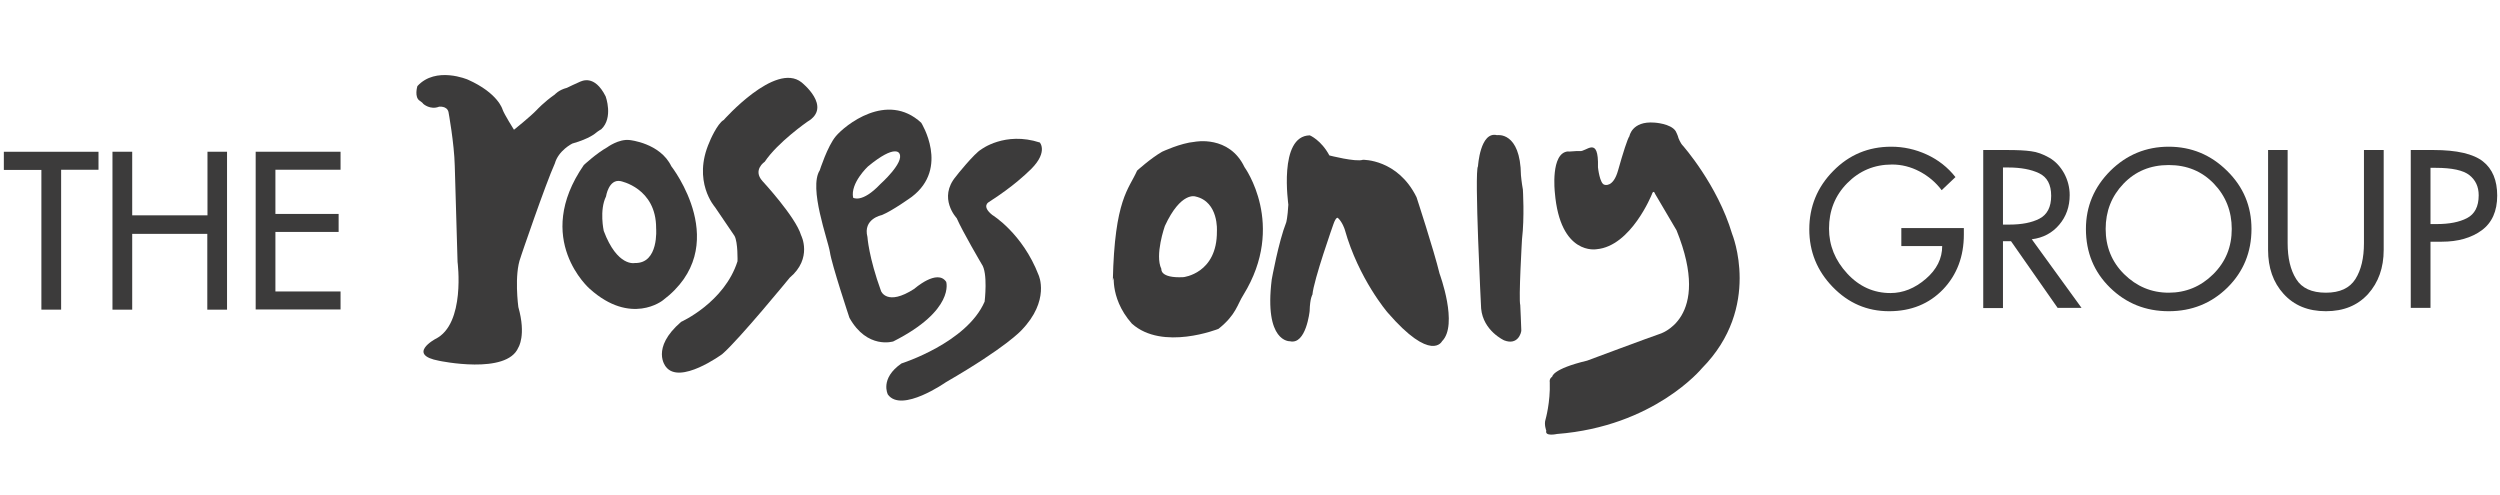 <?xml version="1.0" encoding="utf-8"?>
<!-- Generator: Adobe Illustrator 19.2.1, SVG Export Plug-In . SVG Version: 6.00 Build 0)  -->
<svg version="1.1" id="Layer_1" xmlns="http://www.w3.org/2000/svg" xmlns:xlink="http://www.w3.org/1999/xlink" x="0px" y="0px"
	 viewBox="0 0 1431.5 283.5" style="enable-background:new 0 0 1431.5 283.5;" xml:space="preserve">
<style type="text/css">
	.st0{fill:#3C3B3B;}
</style>
<path class="st0" d="M561.8,85.6c0,0,13.6-10.5,33.6-4c0,0,5.5,6.1-7.1,17.2c0,0-7.8,7.8-22.1,16.9c0,0-4.4,2.3,2,7.4
	c0,0,17.3,10.5,26.5,34.4c0,0,6.8,14.5-9.9,31.7c0,0-8.8,9.8-43.1,29.6c0,0-25.5,17.9-33.3,7.1c0,0-4.8-9.1,7.8-17.8
	c0,0,37.4-11.8,47.6-35.4c0,0,2-16.5-1.7-21.5c0,0-10.9-18.5-14.3-26.3c0,0-10.9-11.5-0.4-23.9C547.5,100.7,558.1,87.6,561.8,85.6"
	/>
<path class="st0" d="M317.7,93.6c2.1-7.5,10-11.4,10-11.4c10-2.8,13.5-6.1,13.5-6.1c1.3-1.1,3.1-2.1,3.1-2.1
	c7-6.6,2.5-18.8,2.5-18.8c-6.5-12.9-13.8-8.7-14.9-8.3c-1.1,0.4-7.3,3.4-7.3,3.4c-4.7,1.2-6.9,3.8-6.9,3.8
	c-6.3,4.4-10.3,8.8-10.3,8.8c-3.7,3.9-13.1,11.4-13.1,11.4s-5.6-8.9-6.5-11.5c0,0-2.4-9.4-19.9-17.2c0,0-18.3-7.9-28.9,3.7
	c0,0-2,6.5,1.5,8.5c0,0,1.6,1.1,1.9,1.7c0,0,4,3.6,9,1.6c0,0,4.5-0.6,5.4,3c0,0,3.3,17.9,3.6,30.9l1.6,55c0,0,4.7,35.6-12.7,44.1
	c0,0-16.7,9,2.2,12.5c0,0,38.7,8.2,45.3-7.6c0,0,4.6-6.9,0-23.2c0,0-2.5-18.5,1.3-28.4C297.9,147.7,312.5,105,317.7,93.6"/>
<path class="st0" d="M846.3,95.2c0,0,1.2-20.2,10.9-17.8c0,0,13.4-2.4,13.7,23c0,0,0.4,4.4,1.1,8.1c0,0,1,15.9-0.5,28.5
	c0,0-2,34.4-1,37.7c0,0,0.6,13.1,0.6,14.5c0,1.4-2,8.7-9.8,5.7c0,0-12-5.4-13.2-18.2C848.1,176.7,844.1,98,846.3,95.2"/>
<path class="st0" d="M384.4,95.2c-6.4-13.3-23.8-15-23.8-15c-6.3-0.8-13,4.2-13,4.2c-6.1,3.4-13.3,10.1-13.3,10.1
	c-29.4,42.5,3.4,70.9,3.4,70.9c23.6,21.2,41.8,6.6,41.8,6.6C420.5,141.2,384.4,95.2,384.4,95.2 M363.5,150.6c0,0-10,2.4-17.8-18.4
	c0,0-2.6-11.8,1.3-19.7c0,0,1.5-10.1,8.3-8.8c0,0,20.5,3.9,20.4,27C375.7,130.7,377.4,151,363.5,150.6"/>
<path class="st0" d="M414.4,68.7c0,0,29.5-33.4,44.5-21.6c0,0,18,14.1,3.4,22.6c0,0-17,11.8-24.4,22.9c0,0-7.1,4.7-1.3,11.1
	c0,0,19,20.5,22.1,31c0,0,6.8,13.1-6.5,24.3c0,0-29.2,35.7-38.7,43.8c0,0-24.4,17.9-32.3,7.1c0,0-8.8-10.4,8.8-25.6
	c0,0,24.8-11.1,32.3-34.7c0,0,0.3-10.8-1.7-14.5c0,0-10.2-15.1-11.2-16.5c0,0-13.2-14.8-3.1-37.4C406.2,81.2,410.7,70.7,414.4,68.7"
	/>
<path class="st0" d="M712.6,95.7c-8.8-18.5-28.5-14.5-28.5-14.5c-8.1,0.7-18.7,5.7-18.7,5.7c-6.6,3.8-14.3,10.8-14.3,10.8
	c-4.7,10.7-12.9,16.2-13.9,63c1.8-6.7-3.1,8.8,10.9,24.6c17.6,15.8,49.6,3,49.6,3c10.2-8.1,10.8-14.1,14.3-19.5
	C736.7,128.7,712.6,95.7,712.6,95.7 M696.8,132.4c0.2,24.3-19.2,26.3-19.2,26.3c-13.6,0.7-12.6-4.7-12.6-4.7c-3.9-7.9,2-24.6,2-24.6
	c9.2-19.9,17.5-16.9,17.5-16.9C698,115.5,696.8,132.4,696.8,132.4"/>
<path class="st0" d="M541.8,161.4c-5.1-7.7-18.3,4-18.3,4c-15.6,10.1-19,1.3-19,1.3c-7.1-19.5-7.8-31-7.8-31
	c-2.7-10.4,8.1-12.5,8.1-12.5c6.1-2.4,17.3-10.5,17.3-10.5c21.7-16.5,5.4-42.4,5.4-42.4c-19.7-18.2-43.8,1.6-48.9,7.7
	c-4.8,5.7-9.2,19.5-9.2,19.5c-6.5,10.1,4.7,39.8,5.8,46.8c1,7.1,11.2,37.7,11.2,37.7c10.2,18.2,25.1,13.5,25.1,13.5
	C546.9,177.6,541.8,161.4,541.8,161.4 M488.5,113.2c-1.7-8.4,8.5-17.9,8.5-17.9c15.9-13.1,18-7.4,18-7.4c3,5.1-10.9,17.5-10.9,17.5
	C493.5,116.6,488.5,113.2,488.5,113.2"/>
<path class="st0" d="M750,77.5c0,0,6.5,2.7,11.2,11.5c0,0,15.1,3.9,19.2,2.5c0,0,19.9-0.5,30.7,21.4c0,0,9.9,30.2,13.2,43.8
	c0,0,10.9,29.3,1.4,38.7c0,0-6.1,12.5-31.2-16.5c0,0-16.6-19.3-24.5-47.5c0,0-1.3-4.2-3.9-6.6c0,0-1-1-2.6,3.6
	c0,0-11.3,31.9-12,40.3c0,0-1.4,1.8-1.6,9.4c0,0-2,19.5-11.3,17.3c0,0-14.9,0.8-10.4-35.4c0,0,3.9-21.6,8.3-32.7
	c0,0,0.8-2.8,1.2-10.1C737.8,117.2,731.8,77.8,750,77.5"/>
<path class="st0" d="M904.5,86.5c3.7,0.7,11-9.4,10.5,9.3c0,0,1,9.6,3.8,10c0,0,4.9,1.8,7.7-8.2c2.8-10,5.5-18.4,6.5-19.6
	c0,0,1.4-8.8,14.3-7.8c0,0,9.4,0.5,12.2,4.9c0,0,1.3,2.5,1.6,4c0,0,1.1,2.9,2.5,4.3c0,0,19.8,22.3,28.2,50.5c0,0,17.3,42-17.3,77
	c0,0-27.3,33.3-83,37.6c0,0-7.1,1.6-6.1-1.9c0,0-1.4-3.6-0.4-6.5c0,0,2.8-9.8,2.4-21.2c0,0-0.5-2,1.4-3.2c0,0-0.1-4.4,20-9.2
	c0,0,37.8-14.1,41.3-15.2c0,0,30.5-8.4,9.9-59.4l-12.3-20.9c0,0-0.9-2.8-1.9,0.4c0,0-11.9,29.6-31.6,31.3c0,0-20.9,3.9-23.9-32.5
	c0,0-2.6-22.8,7.6-23.5C897.8,87,903.3,86.3,904.5,86.5"/>
<g>
	<path class="st0" d="M1124.5,130.7v3.6c0,12.6-4,23.1-11.9,31.4c-8,8.3-18.3,12.5-30.9,12.5c-12.6,0-23.3-4.6-32.3-13.9
		c-9-9.3-13.4-20.3-13.4-33c0-13,4.6-24.2,13.7-33.4c9.1-9.3,20.2-13.9,33.2-13.9c7.1,0,13.9,1.5,20.4,4.5c6.5,3,12,7.3,16.4,12.9
		l-7.9,7.5c-3.3-4.4-7.5-8-12.6-10.7c-5.1-2.7-10.4-4-15.8-4c-10.2,0-18.7,3.6-25.7,10.7s-10.4,15.8-10.4,26
		c0,9.7,3.5,18.2,10.4,25.7c6.9,7.5,15.2,11.2,24.8,11.2c7.2,0,13.9-2.7,20.2-8.1c6.3-5.4,9.4-11.7,9.4-18.8h-23.4v-10.3H1124.5z"/>
	<path class="st0" d="M1191.9,176.3l-13.7,0l-26.7-38.2l-4.6,0v38.3h-11.3V85.9h13.7c5.8,0,10.3,0.2,13.7,0.7
		c3.4,0.4,6.9,1.7,10.4,3.7c3.5,2,6.3,5,8.5,8.9c2.1,3.9,3.2,8.1,3.2,12.5c0,6.6-2,12.3-6,17c-4,4.7-9.2,7.5-15.7,8.3L1191.9,176.3z
		 M1146.9,128.6h3.6c7.1,0,12.9-1.1,17.3-3.4c4.4-2.3,6.7-6.6,6.7-13.1c0-6.4-2.3-10.7-6.9-12.9c-4.6-2.2-10.5-3.3-17.7-3.3h-3
		V128.6z"/>
	<path class="st0" d="M1289.2,131.1c0,13.3-4.6,24.5-13.8,33.6c-9.2,9-20.4,13.5-33.6,13.5c-13.2,0-24.4-4.5-33.6-13.5
		c-9.2-9-13.8-20.2-13.8-33.6c0-12.9,4.7-24,14-33.3c9.3-9.2,20.5-13.8,33.4-13.8s24.1,4.6,33.4,13.8
		C1284.6,107,1289.2,118.1,1289.2,131.1z M1277.9,131.1c0-10.1-3.4-18.8-10.2-25.9c-6.8-7.1-15.4-10.7-25.9-10.7
		c-10.5,0-19.1,3.6-25.9,10.7c-6.8,7.1-10.2,15.7-10.2,25.9c0,10.2,3.5,18.9,10.6,25.9s15.6,10.6,25.5,10.6
		c9.8,0,18.3-3.5,25.4-10.5C1274.4,150,1277.9,141.4,1277.9,131.1z"/>
	<path class="st0" d="M1309.9,85.9v53.3c0,8.5,1.6,15.4,4.9,20.6c3.2,5.2,8.9,7.8,17,7.8c8,0,13.6-2.6,16.9-7.8
		c3.3-5.2,4.9-12.1,4.9-20.6V85.9h11.3v57.2c0,10.2-3,18.6-8.9,25.2c-6,6.6-14,9.9-24.2,9.9c-10.2,0-18.2-3.3-24.2-9.9
		c-6-6.6-8.9-15-8.9-25.2V85.9H1309.9z"/>
	<path class="st0" d="M1391.7,176.3h-11.3V85.9h13c13.4,0,22.8,2.2,28.3,6.5c5.5,4.3,8.2,10.9,8.2,19.6c0,8.9-3,15.6-8.9,19.9
		c-5.9,4.3-13.5,6.5-22.8,6.5h-6.5V176.3z M1391.7,128.3h3.6c7.1,0,12.9-1.1,17.3-3.4c4.4-2.3,6.7-6.6,6.7-13.1
		c0-4.9-1.8-8.7-5.3-11.5c-3.5-2.8-10-4.2-19.3-4.2h-3V128.3z"/>
</g>
<g>
	<path class="st0" d="M35,177.3H23.7v-80H2.2V86.9h54.2v10.3H35V177.3z"/>
	<path class="st0" d="M118.8,123.3V86.9H130v90.4h-11.3v-43.4H75.7v43.4H64.4V86.9h11.3v36.4H118.8z"/>
	<path class="st0" d="M146.4,86.9H195v10.3h-37.3v25.3h36.2v10.3h-36.2v34.1H195v10.3h-48.6V86.9z"/>
</g>
</svg>
